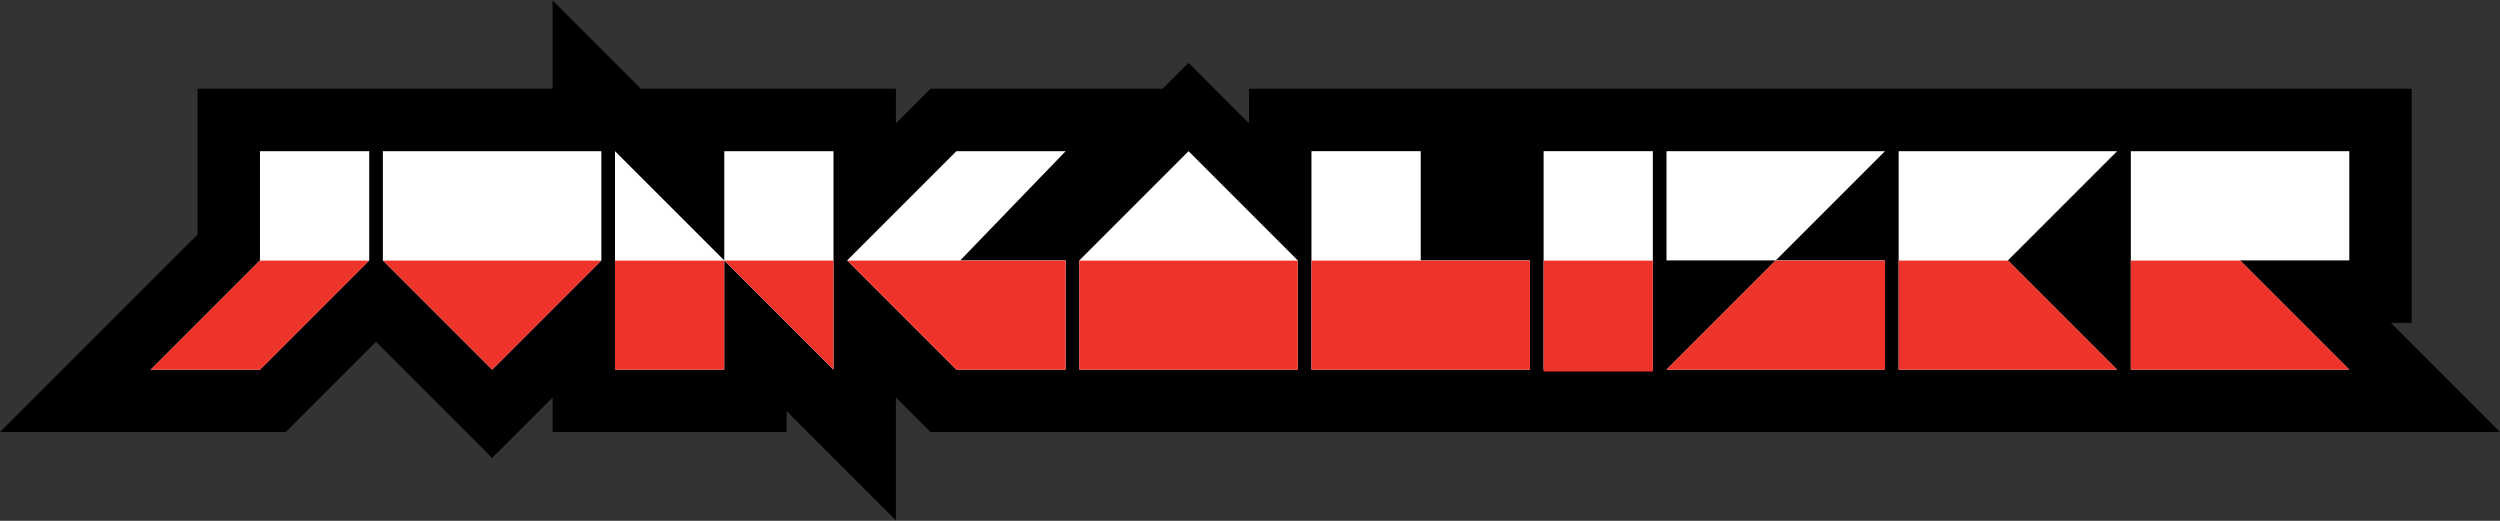 <?xml version="1.0" encoding="utf-8"?>
<!-- Generator: Adobe Illustrator 15.1.0, SVG Export Plug-In  -->
<!DOCTYPE svg PUBLIC "-//W3C//DTD SVG 1.1//EN" "http://www.w3.org/Graphics/SVG/1.1/DTD/svg11.dtd">
<svg version="1.1"
	 xmlns="http://www.w3.org/2000/svg" xmlns:xlink="http://www.w3.org/1999/xlink" xmlns:a="http://ns.adobe.com/AdobeSVGViewerExtensions/3.0/"
	 x="0px" y="0px" width="960px" height="200px" viewBox="0 -0.175 960 200" enable-background="new 0 -0.175 960 200"
	 xml:space="preserve">
<rect x="0" y="-0.175" width="960" height="200" fill="#333333" stroke="none"/>
<defs>
</defs>
<polygon id="PHAT_x5F_OUTLINE_1_" points="960,165.749 919.079,124.825 918.049,123.798 926.099,123.798 926.099,99.826 
	926.099,57.873 926.099,33.901 479.625,33.901 479.625,47.194 473.354,40.925 456.404,23.972 446.475,33.901 409.209,33.901 
	367.259,33.901 357.328,33.901 350.309,40.925 344.037,47.194 344.037,33.901 320.065,33.901 278.115,33.901 254.892,33.901 
	254.143,33.901 246.091,33.901 212.192,0 212.192,33.901 165.747,33.901 147.018,33.901 141.775,33.901 123.045,33.901 
	99.825,33.901 75.853,33.901 75.853,57.873 75.853,89.896 40.923,124.825 0,165.749 57.874,165.749 99.825,165.749 109.755,165.749 
	116.774,158.728 144.396,131.105 172.019,158.728 188.969,175.679 205.918,158.728 212.192,152.451 212.192,165.749 
	236.163,165.749 278.115,165.749 302.086,165.749 302.086,157.696 303.116,158.728 344.037,199.65 344.037,152.456 350.309,158.728 
	357.328,165.749 "/>
<path fill="#FFFFFF" d="M141.775,57.873v41.951l-41.951,41.95H57.874l41.951-41.95V57.873H141.775z"/>
<path fill="#FFFFFF" d="M230.921,57.873v41.951l-41.951,41.95l-41.951-41.95V57.873H230.921z"/>
<path fill="#FFFFFF" d="M320.065,141.774V57.873h-41.951v83.901h-41.952V57.873L320.065,141.774z"/>
<path fill="#FFFFFF" d="M368.726,99.824h40.486v41.95H367.26l-41.951-41.95l41.951-41.951h41.952L368.726,99.824z"/>
<path fill="#FFFFFF" d="M498.355,99.824v41.95h-83.9v-41.95l41.952-41.951L498.355,99.824z"/>
<path fill="#FFFFFF" d="M545.551,57.873v41.951h41.951v41.95h-83.903V57.873H545.551z"/>
<path fill="#FFFFFF" d="M592.741,57.873h41.951v83.901h-41.951V57.873z"/>
<path fill="#FFFFFF" d="M723.839,57.873l-83.902,83.901h83.902v-41.95h-83.902V57.873H723.839z"/>
<path fill="#FFFFFF" d="M771.033,99.824l41.951,41.95h-83.901V57.873h83.901L771.033,99.824z"/>
<path fill="#FFFFFF" d="M902.13,57.873v41.951h-41.95l41.95,41.95h-83.9V57.873H902.13z"/>
<polygon fill="#EE332B" points="141.693,99.908 99.742,99.908 57.874,141.774 99.825,141.774 "/>
<polygon fill="#EE332B" points="147.103,99.908 188.97,141.774 230.836,99.908 "/>
<polygon fill="#EE332B" points="278.199,99.908 320.065,141.774 320.065,99.908 "/>
<rect x="236.163" y="99.908" fill="#EE332B" width="41.952" height="41.866"/>
<polygon fill="#EE332B" points="367.26,141.774 409.212,141.774 409.212,99.908 325.392,99.908 "/>
<rect x="414.456" y="99.908" fill="#EE332B" width="83.9" height="41.866"/>
<rect x="503.599" y="99.908" fill="#EE332B" width="83.903" height="41.866"/>
<rect x="592.741" y="99.908" fill="#EE332B" width="41.951" height="42.579"/>
<polygon fill="#EE332B" points="723.839,141.774 723.839,99.908 681.805,99.908 639.937,141.774 "/>
<polygon fill="#EE332B" points="729.083,141.774 812.984,141.774 771.118,99.908 729.083,99.908 "/>
<polygon fill="#EE332B" points="818.229,141.774 902.13,141.774 860.26,99.908 818.229,99.908 "/>
</svg>
